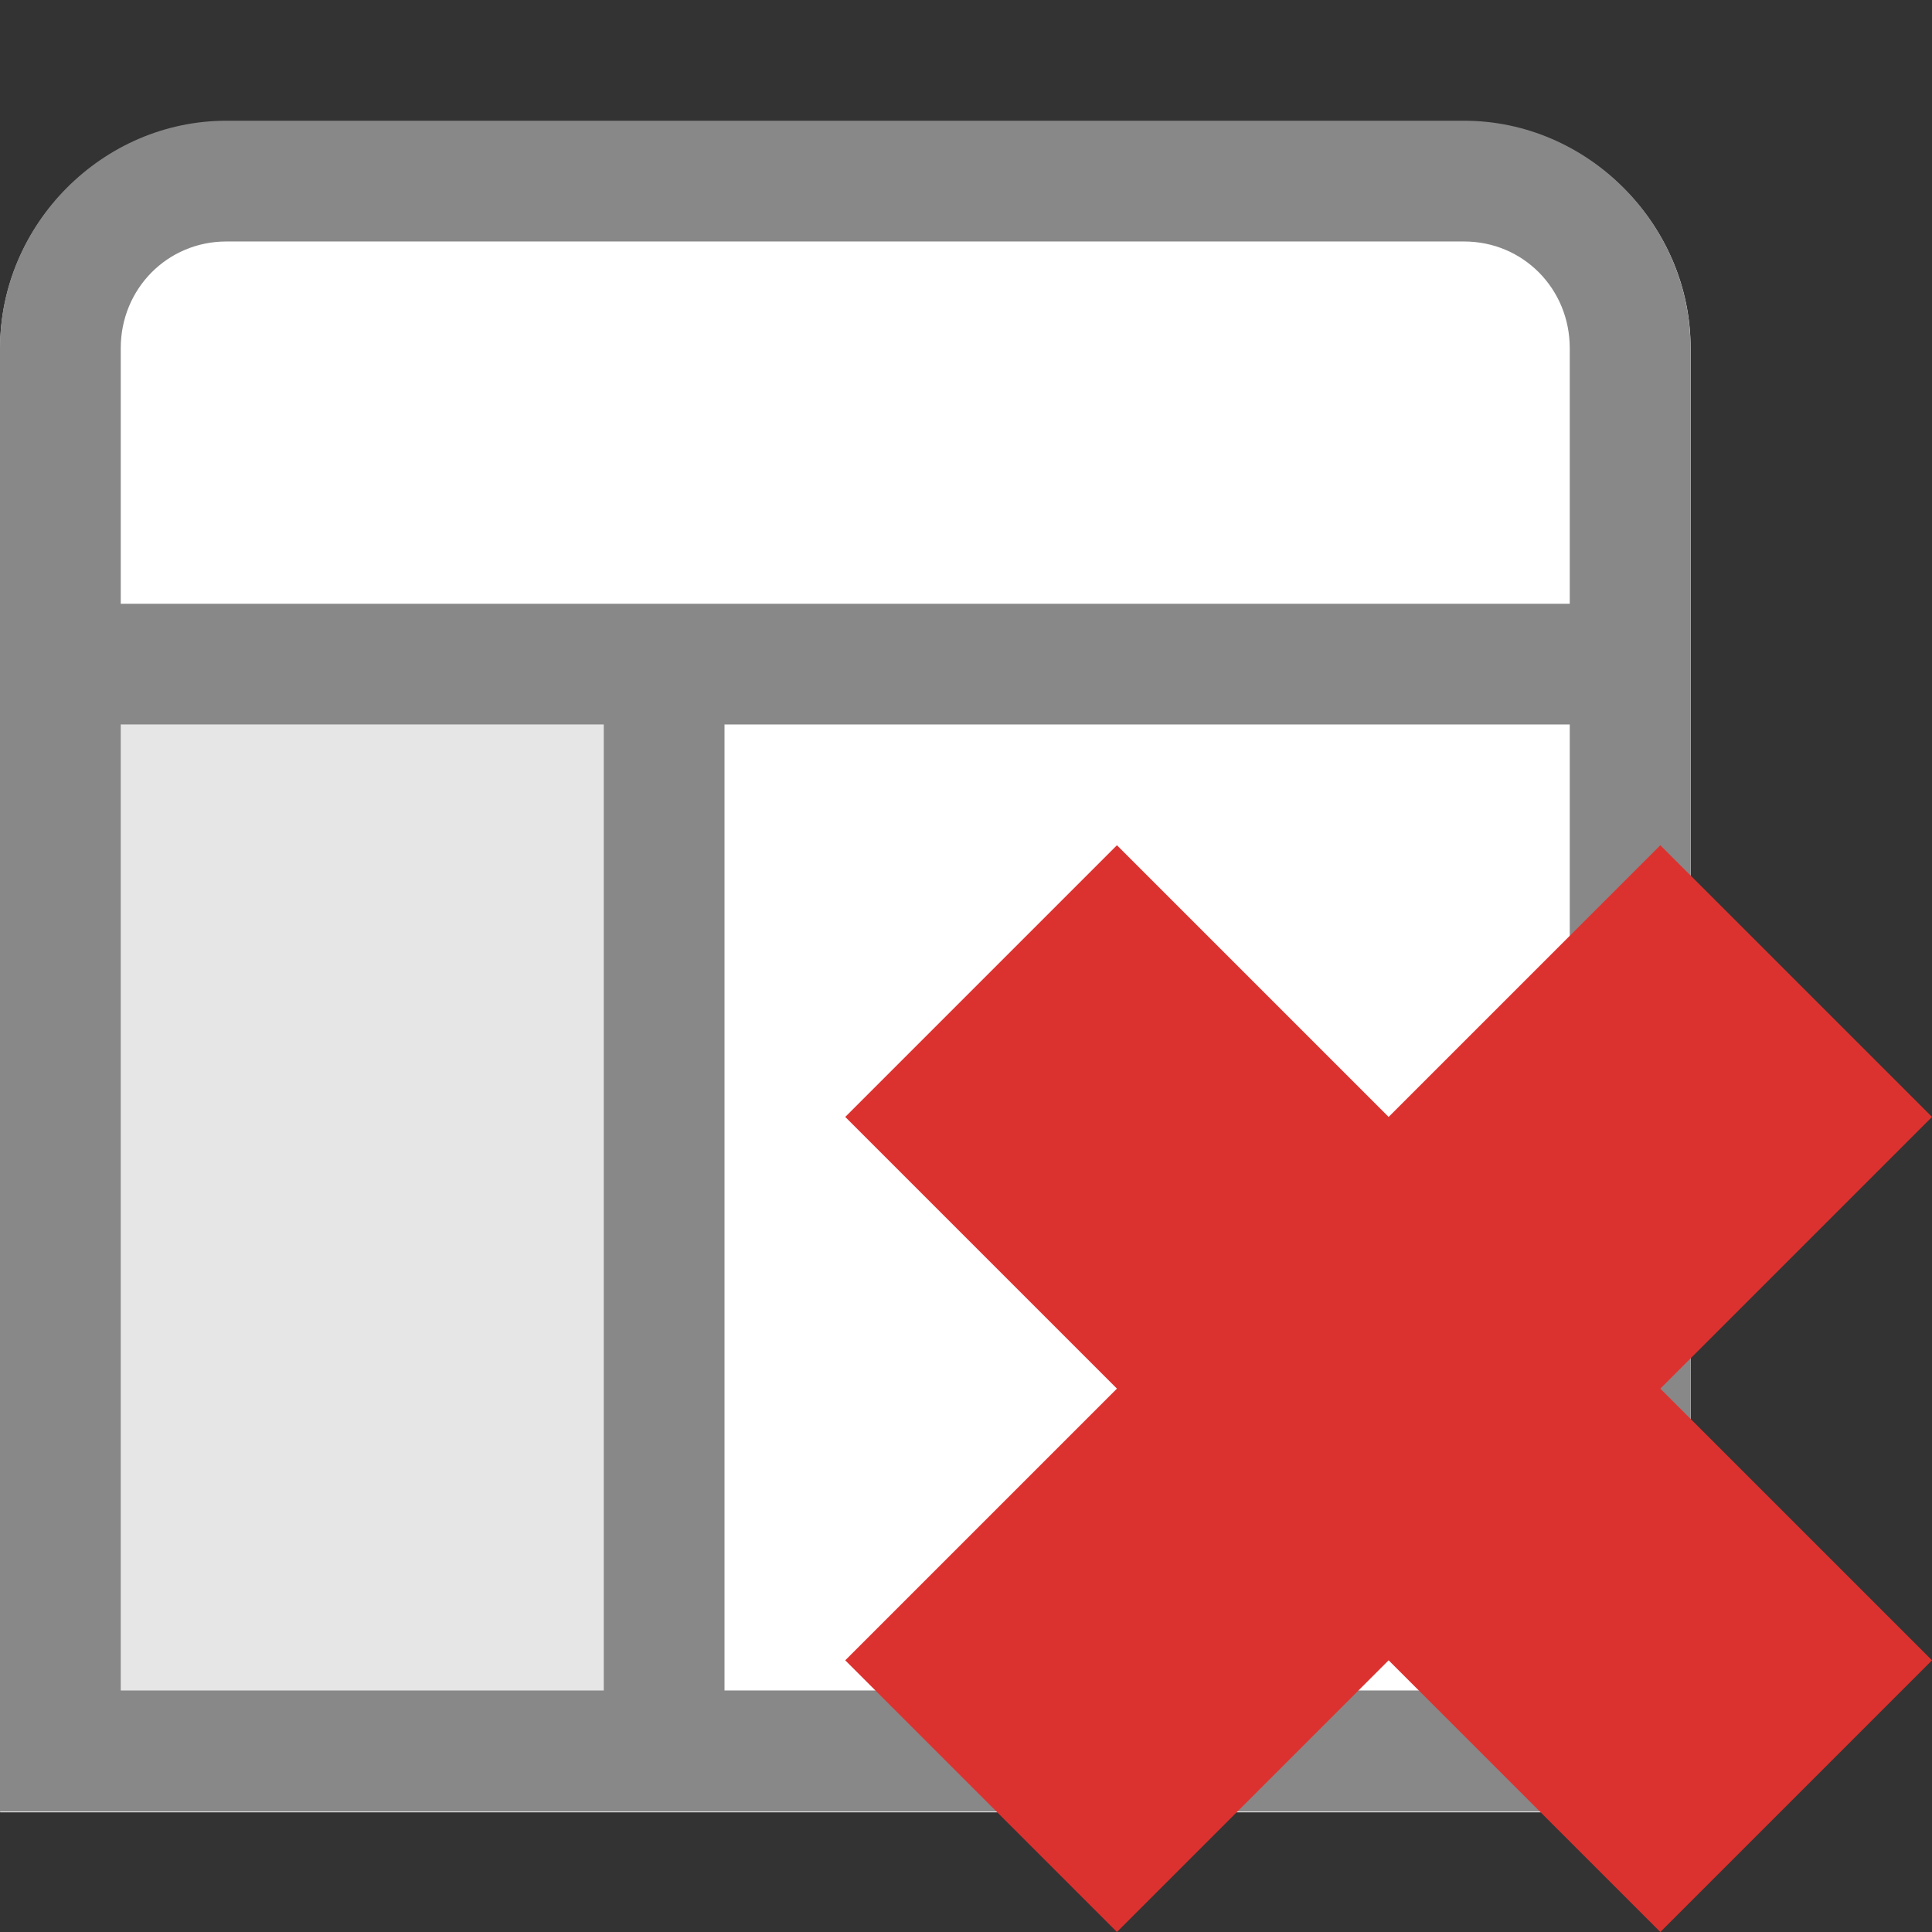 <svg xmlns="http://www.w3.org/2000/svg" viewBox="0 0 16 16">
 <rect x="0" y="0" width="16" height="16" fill="#333333" stroke="none"/>
 <g transform="translate(0,-9.9182141e-5)" style="color:#000">
  <g transform="translate(-0.134,0.134)">
   <path d="m 2.01 0.875 c -1.026 0 -1.875 0.849 -1.875 1.875 l 0 5.469 0 4.781 0 1.375 0 0.5 0.5 0 1.375 0 10.25 0 1.375 0 0.5 0 0 -0.5 0 -1.375 0 -4.781 0 -5.469 c 0 -1.026 -0.849 -1.875 -1.875 -1.875 z" style="fill:#fff"/>
   <path d="m 1.875 1 c -1.026 0 -1.875 0.856 -1.875 1.883 l 0 12.12 l 14 0 l 0 -12.12 c 0 -1.026 -0.849 -1.883 -1.875 -1.883 l -10.25 0 z m 0 1 l 10.25 0 c 0.49 0 0.875 0.393 0.875 0.883 l 0 2.117 l -12 0 l 0 -2.117 c 0 -0.49 0.385 -0.883 0.875 -0.883 z m -0.875 4 l 4 0 l 0 8 l -4 0 l 0 -8 z m 5 0 l 7 0 l 0 8 l -7 0 l 0 -8 z" transform="translate(0.134,-0.134)" style="fill:#888"/>
   <rect width="4" x="1.134" y="5.866" height="8" style="fill-opacity:0.1"/>
  </g>
 </g>
 <path d="m 16 13.75 -2.25 -2.25 2.25 -2.25 l -2.25 -2.25 -2.25 2.25 -2.25 -2.25 -2.25 2.25 l 2.25 2.25 -2.25 2.25 2.25 2.25 2.25 -2.25 2.25 2.25" style="fill:#dc322f;fill-opacity:1"/>
</svg>

